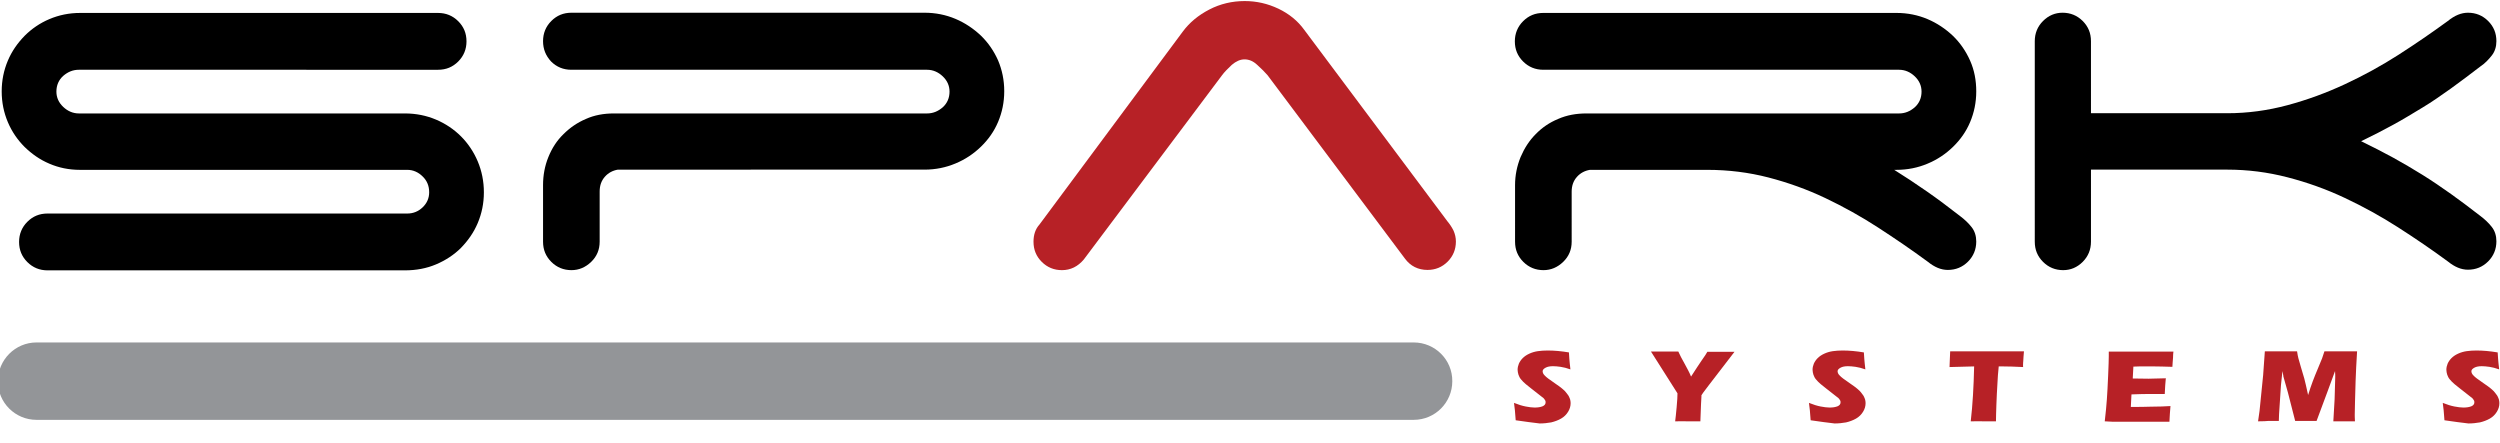 <?xml version="1.0" encoding="utf-8"?>
<!-- Generator: Adobe Illustrator 21.1.0, SVG Export Plug-In . SVG Version: 6.00 Build 0)  -->
<svg version="1.1" id="Group_1_1_" xmlns="http://www.w3.org/2000/svg" xmlns:xlink="http://www.w3.org/1999/xlink" x="0px" y="0px"
	 viewBox="0 0 1179 209" style="enable-background:new 0 0 1179 209;" xml:space="preserve">
<style type="text/css">
	.st0{fill-rule:evenodd;clip-rule:evenodd;fill:#939598;}
	.st1{fill:#B72126;}
</style>
<g id="Shape_4">
	<g>
		<path class="st0" d="M666.7,161.5H17.2C7.2,161.5-1,169.7-1,179.8c0,10.1,8.2,18.2,18.2,18.2h649.5c10.1,0,18.2-8.2,18.2-18.2
			C685,169.7,676.8,161.5,666.7,161.5z"/>
	</g>
</g>
<g id="Spark">
	<g>
		<path d="M23.3,77.2c-4.5-1.9-8.3-4.6-11.7-7.9c-3.3-3.3-6-7.2-7.9-11.7c-1.9-4.5-2.9-9.3-2.9-14.5c0-5.2,1-10,2.9-14.5
			c1.9-4.5,4.6-8.3,7.9-11.7c3.3-3.3,7.2-6,11.7-7.9c4.5-1.9,9.3-2.9,14.5-2.9h168.8c3.7,0,6.9,1.3,9.5,3.9c2.6,2.6,3.9,5.7,3.9,9.5
			c0,3.7-1.3,6.9-3.9,9.5c-2.6,2.6-5.7,3.9-9.5,3.9H37.2c-2.8,0-5.2,1-7.4,2.9c-2.1,1.9-3.2,4.4-3.2,7.4c0,2.8,1.1,5.2,3.2,7.2
			c2.1,2,4.6,3.1,7.4,3.1H191c5.2,0,10.1,1,14.6,2.9c4.5,1.9,8.5,4.6,11.8,7.9c3.3,3.3,6,7.3,7.9,11.8c1.9,4.5,2.9,9.4,2.9,14.6
			c0,5.2-1,10-2.9,14.5c-1.9,4.5-4.6,8.3-7.9,11.7c-3.3,3.3-7.3,5.9-11.8,7.8c-4.5,1.9-9.4,2.8-14.6,2.8H22.4
			c-3.7,0-6.9-1.3-9.5-3.9c-2.6-2.6-3.9-5.7-3.9-9.5c0-3.7,1.3-6.9,3.9-9.5c2.6-2.6,5.7-3.9,9.5-3.9h169.7c2.8,0,5.2-1,7.2-2.9
			c2-1.9,3.1-4.3,3.1-7.1c0-3-1-5.5-3.1-7.5c-2-2-4.5-3.1-7.2-3.1H37.7C32.5,80.1,27.7,79.1,23.3,77.2z"/>
		<path d="M256.1,19.4c0-3.7,1.3-6.9,3.9-9.5c2.6-2.6,5.7-3.9,9.5-3.9H436c5.2,0,10.1,1,14.6,2.9c4.5,1.9,8.5,4.6,12,7.9
			c3.4,3.3,6.1,7.2,8.1,11.7c1.9,4.5,2.9,9.3,2.9,14.5c0,5.2-1,10-2.9,14.5c-1.9,4.5-4.6,8.3-8.1,11.7c-3.4,3.3-7.4,6-12,7.9
			c-4.5,1.9-9.4,2.9-14.6,2.9H291.4c-2.4,0.4-4.5,1.5-6.1,3.3c-1.7,1.9-2.5,4.2-2.5,7V114c0,3.7-1.3,6.9-4,9.5
			c-2.7,2.6-5.8,3.9-9.3,3.9c-3.7,0-6.9-1.3-9.5-3.9c-2.6-2.6-3.9-5.7-3.9-9.5V87.3c0-4.6,0.8-9,2.5-13.2c1.7-4.2,4-7.8,7.1-10.8
			c3.1-3.1,6.6-5.5,10.6-7.2c4-1.8,8.4-2.6,13.2-2.6h147.7c2.8,0,5.2-1,7.4-2.9c2.1-1.9,3.2-4.4,3.2-7.4c0-2.8-1.1-5.2-3.2-7.2
			c-2.1-2-4.6-3.1-7.4-3.1H269.4c-3.7,0-6.9-1.3-9.5-3.9C257.4,26.3,256.1,23.2,256.1,19.4z"/>
		<path class="st1" d="M511.1,122.4c-2.8,3.3-6.2,5-10.3,5c-3.7,0-6.9-1.3-9.5-3.9c-2.6-2.6-3.9-5.7-3.9-9.5c0-3.3,0.9-6,2.8-8.1
			l67.6-91c3.2-4.3,7.3-7.7,12.5-10.4c5.2-2.7,10.8-4,16.7-4c5.6,0,10.8,1.2,15.9,3.6c5,2.4,9.1,5.7,12.2,10l67.6,90.4
			c1.1,1.3,2,2.7,2.8,4.3c0.7,1.6,1.1,3.3,1.1,5.1c0,3.7-1.3,6.9-3.9,9.5c-2.6,2.6-5.8,3.9-9.5,3.9c-4.4,0-8-1.8-10.6-5.3
			l-64.8-86.5c-1.3-1.5-2.9-3.1-4.9-4.9c-1.9-1.8-3.9-2.6-6-2.6c-2,0-4,0.9-6,2.6c-1.9,1.8-3.5,3.4-4.6,4.9L511.1,122.4z"/>
		<path d="M908.6,90.2c5.2,3.6,10.5,7.6,15.9,11.8c2,1.5,3.8,3.2,5.3,5.1c1.5,1.9,2.2,4.2,2.2,6.8c0,3.7-1.3,6.9-3.9,9.5
			c-2.6,2.6-5.8,3.9-9.5,3.9c-3.2,0-6.3-1.3-9.5-3.9c-7.6-5.6-15.4-10.9-23.4-16.1c-8-5.2-16.3-9.8-24.9-13.9
			c-8.6-4.1-17.6-7.3-26.8-9.7c-9.3-2.4-18.9-3.6-28.9-3.6h-55.3c-2.4,0.4-4.5,1.5-6.1,3.3c-1.7,1.9-2.5,4.2-2.5,7V114
			c0,3.7-1.3,6.9-4,9.5c-2.7,2.6-5.8,3.9-9.3,3.9c-3.7,0-6.9-1.3-9.5-3.9c-2.6-2.6-3.9-5.7-3.9-9.5V87.3c0-4.6,0.9-9,2.6-13.2
			c1.8-4.2,4.1-7.8,7.1-10.8c3-3.1,6.5-5.5,10.6-7.2c4.1-1.8,8.5-2.6,13.4-2.6h147.4c2.8,0,5.2-1,7.4-2.9c2.1-1.9,3.2-4.4,3.2-7.4
			c0-2.8-1.1-5.2-3.2-7.2c-2.1-2-4.6-3.1-7.4-3.1H727.8c-3.7,0-6.9-1.3-9.5-3.9c-2.6-2.6-3.9-5.7-3.9-9.5c0-3.7,1.3-6.9,3.9-9.5
			c2.6-2.6,5.7-3.9,9.5-3.9h166.6c5.2,0,10.1,1,14.6,2.9c4.5,1.9,8.5,4.6,12,7.9c3.4,3.3,6.1,7.2,8.1,11.7s2.9,9.3,2.9,14.5
			c0,5.2-1,10-2.9,14.5s-4.6,8.3-8.1,11.7c-3.4,3.3-7.4,6-12,7.9c-4.5,1.9-9.4,2.9-14.6,2.9h-1.1C898.3,83.2,903.4,86.6,908.6,90.2z
			"/>
		<path d="M986.2,53.4h64.2c9.6,0,19.1-1.3,28.4-3.8c9.3-2.5,18.3-5.8,27.1-9.9c8.8-4.1,17.2-8.7,25.3-13.9
			c8.1-5.2,15.8-10.5,23.2-15.9c3.2-2.6,6.3-3.9,9.5-3.9c3.7,0,6.9,1.3,9.5,3.9c2.6,2.6,3.9,5.7,3.9,9.5c0,2.6-0.7,4.9-2.2,6.8
			c-1.5,1.9-3.2,3.7-5.3,5.1c-4.8,3.7-9.5,7.2-13.9,10.4c-4.5,3.2-8.9,6.3-13.4,9s-9,5.5-13.8,8.1c-4.7,2.6-9.8,5.2-15.2,7.8
			c5.4,2.6,10.4,5.2,15.2,7.8c4.7,2.6,9.3,5.3,13.8,8.1c4.5,2.8,8.9,5.8,13.4,9c4.5,3.2,9.1,6.7,13.9,10.4c2,1.5,3.8,3.2,5.3,5.1
			c1.5,1.9,2.2,4.2,2.2,6.8c0,3.7-1.3,6.9-3.9,9.5c-2.6,2.6-5.8,3.9-9.5,3.9c-3.2,0-6.3-1.3-9.5-3.9c-7.6-5.6-15.4-10.9-23.5-16.1
			c-8.1-5.2-16.5-9.8-25.2-13.9c-8.7-4.1-17.7-7.3-27-9.7c-9.3-2.4-18.7-3.6-28.4-3.6h-64.2V114c0,3.7-1.3,6.9-3.9,9.5
			c-2.6,2.6-5.7,3.9-9.2,3.9c-3.7,0-6.9-1.3-9.5-3.9c-2.6-2.6-3.9-5.7-3.9-9.5V19.4c0-3.7,1.3-6.9,3.9-9.5c2.6-2.6,5.7-3.9,9.2-3.9
			c3.7,0,6.9,1.3,9.5,3.9c2.6,2.6,3.9,5.7,3.9,9.5V53.4z"/>
	</g>
</g>
<g id="Systems">
	<g>
		<path class="st1" d="M714.8,198.2c-0.2-3.4-0.5-6.2-0.8-8.2c2,0.8,3.9,1.4,5.5,1.7c1.6,0.3,3,0.5,4.2,0.5c1.6,0,2.8-0.2,3.8-0.6
			c0.9-0.4,1.4-1,1.4-1.8c0-0.3,0-0.5-0.1-0.8c-0.1-0.2-0.3-0.5-0.5-0.8s-0.6-0.7-1.1-1l-5.1-4c-1.2-0.9-2-1.6-2.5-2
			c-1-0.8-1.7-1.6-2.3-2.3s-0.9-1.4-1.2-2.2c-0.2-0.7-0.4-1.5-0.4-2.3c0-1,0.2-1.9,0.6-2.9c0.4-0.9,1-1.8,1.8-2.6
			c0.8-0.8,1.8-1.5,3.1-2.1s2.7-1,4.1-1.2s3-0.3,4.6-0.3c3.1,0,6.4,0.3,10,0.9c0.1,1.1,0.1,2.1,0.2,3.1c0.1,0.9,0.2,2.5,0.5,4.9
			c-1.7-0.6-3.2-1-4.6-1.2c-1.4-0.2-2.6-0.3-3.6-0.3c-1.4,0-2.6,0.2-3.5,0.7c-0.9,0.5-1.4,1-1.4,1.7c0,0.3,0.1,0.6,0.2,0.9
			c0.1,0.3,0.4,0.7,0.8,1.1s0.9,0.9,1.6,1.4s1.7,1.2,3.1,2.2l2,1.4c0.6,0.4,1.2,0.9,1.9,1.5c0.7,0.6,1.3,1.2,1.7,1.8
			s0.9,1.1,1.1,1.6s0.5,1,0.6,1.5c0.1,0.5,0.2,1,0.2,1.6c0,1.5-0.4,2.8-1.2,4.1c-0.8,1.3-1.9,2.4-3.3,3.2c-1.4,0.8-3,1.4-4.7,1.8
			c-1.7,0.3-3.5,0.5-5.4,0.5C723,199.3,719.3,198.9,714.8,198.2z"/>
		<path class="st1" d="M790,198.7c0.2-1.3,0.4-3.5,0.7-6.6s0.4-5.3,0.4-6.6l-12.5-19.7c2.7,0,5,0,6.8,0c1.7,0,3.8,0,6.1,0
			c0.7,1.6,1.7,3.5,3,5.8c1.2,2.2,2.3,4.2,3,6c2.1-3.3,3.8-5.8,5-7.6c1.3-1.8,2.2-3.2,2.7-4.1c2.3,0,4.5,0,6.7,0c1.1,0,3.2,0,6.1,0
			l-12,15.6c-2.4,3.1-3.6,4.8-3.6,4.9l0,0.2v0.2l0,0.2l-0.2,3.7c-0.1,2.4-0.2,5.1-0.3,8c-2.6,0-4.5,0-6,0
			C794.5,198.6,792.5,198.7,790,198.7z"/>
		<path class="st1" d="M853.9,198.2c-0.2-3.4-0.5-6.2-0.8-8.2c2,0.8,3.9,1.4,5.5,1.7c1.6,0.3,3,0.5,4.2,0.5c1.6,0,2.8-0.2,3.8-0.6
			c0.9-0.4,1.4-1,1.4-1.8c0-0.3,0-0.5-0.1-0.8c-0.1-0.2-0.3-0.5-0.5-0.8s-0.6-0.7-1.1-1l-5.1-4c-1.2-0.9-2-1.6-2.5-2
			c-1-0.8-1.7-1.6-2.3-2.3s-0.9-1.4-1.2-2.2c-0.2-0.7-0.4-1.5-0.4-2.3c0-1,0.2-1.9,0.6-2.9c0.4-0.9,1-1.8,1.8-2.6
			c0.8-0.8,1.8-1.5,3.1-2.1s2.7-1,4.1-1.2s3-0.3,4.6-0.3c3.1,0,6.4,0.3,10,0.9c0.1,1.1,0.1,2.1,0.2,3.1c0.1,0.9,0.2,2.5,0.5,4.9
			c-1.7-0.6-3.2-1-4.6-1.2c-1.4-0.2-2.6-0.3-3.6-0.3c-1.4,0-2.6,0.2-3.5,0.7c-0.9,0.5-1.4,1-1.4,1.7c0,0.3,0.1,0.6,0.2,0.9
			c0.1,0.3,0.4,0.7,0.8,1.1s0.9,0.9,1.6,1.4s1.7,1.2,3.1,2.2l2,1.4c0.6,0.4,1.2,0.9,1.9,1.5c0.7,0.6,1.3,1.2,1.7,1.8
			s0.9,1.1,1.1,1.6s0.5,1,0.6,1.5c0.1,0.5,0.2,1,0.2,1.6c0,1.5-0.4,2.8-1.2,4.1c-0.8,1.3-1.9,2.4-3.3,3.2c-1.4,0.8-3,1.4-4.7,1.8
			c-1.7,0.3-3.5,0.5-5.4,0.5C862.1,199.3,858.3,198.9,853.9,198.2z"/>
		<path class="st1" d="M929.4,198.7c0.9-7.8,1.4-16.5,1.6-25.9l-11.6,0.3l0.1-2.7c0.1-1.4,0.1-3,0.2-4.7c5.2,0,11.2,0,18.1,0l6.7,0
			h6.5l3.5,0l-0.2,2.4c-0.1,1.3-0.1,2.3-0.2,3.1s0,1.5,0,1.9c-3.9-0.2-7.1-0.3-9.6-0.3h-1.9c-0.3,2.8-0.5,5.5-0.6,7.9
			c-0.2,3.5-0.4,6.8-0.5,10.1c-0.1,3.3-0.2,5.9-0.2,7.9c-3,0-4.9,0-5.8,0C934.9,198.6,932.8,198.7,929.4,198.7z"/>
		<path class="st1" d="M992.6,198.7c0.5-4.2,0.8-7.6,1-10.4c0.2-2.8,0.4-6.5,0.6-11.2c0.2-4.6,0.3-7.7,0.3-9.2l0-2.1
			c4.3,0,9.5,0,15.6,0c5.6,0,10.6,0,14.9,0l-0.1,0.8c0,0.2-0.1,0.9-0.1,2.1l-0.2,2.6c0,0.6-0.1,1.1-0.1,1.7
			c-3.5-0.1-6.5-0.2-8.8-0.2c-2.6,0-4.4,0-5.3,0s-2.4,0-4.3,0.1l-0.3,5.6c2.1,0,4.7,0.1,7.5,0.1c1,0,3.7-0.1,8.1-0.2
			c-0.2,2.1-0.4,4.5-0.5,7.4c-3.1,0-5.6,0-7.3,0c-2.5,0-5.3,0.1-8.4,0.2l-0.3,5.9h3.1c0.9,0,2.8,0,5.8-0.1l5.6-0.1
			c0.8,0,2.2-0.1,4.2-0.2c-0.2,2.4-0.4,4.8-0.5,7.4c-4.4,0-9.3,0-14.6,0l-12,0L992.6,198.7z"/>
		<path class="st1" d="M1064.9,198.7l0.7-4.9l1.7-16.9l0.8-11.2c3.4,0,6,0,7.9,0c1.6,0,4,0,7.3,0c0.2,1.4,0.4,2.4,0.6,3.2
			c0.2,0.7,0.6,2.1,1.2,4.2s1.2,3.9,1.6,5.4c0.4,1.5,1,4.1,1.8,7.8c0.8-2.5,1.5-4.7,2.2-6.5s1.5-3.9,2.5-6.2s1.6-3.8,1.9-4.6
			s0.6-1.8,1.1-3.3c2.7,0,5.4,0,8,0c1.8,0,4.3,0,7.4,0c-0.3,5.4-0.6,10.1-0.7,14c-0.2,7.6-0.4,12.9-0.4,15.8c0,0.6,0,1.7,0.1,3.2
			c-2.4,0-4.1,0-5,0c-1.4,0-3.1,0-5.2,0c0.1-1.5,0.3-4.9,0.6-10.4c0.2-5.5,0.3-8.9,0.3-10.5c0-0.7,0-1.6-0.1-2.8l-3.6,9.8l-5.1,13.7
			c-2.4,0-4,0-4.9,0c-1.1,0-2.9,0-5.2,0l-3.4-13.3l-2-7.1c-0.1-0.3-0.2-0.6-0.2-1c-0.1-0.4-0.2-1.1-0.4-2.1l-0.7,6.7l-0.9,13.7
			l-0.1,3.1c-2.5,0-4.1,0-4.8,0C1068.9,198.6,1067.3,198.7,1064.9,198.7z"/>
		<path class="st1" d="M1152.8,198.2c-0.2-3.4-0.5-6.2-0.8-8.2c2,0.8,3.9,1.4,5.5,1.7c1.6,0.3,3,0.5,4.2,0.5c1.6,0,2.8-0.2,3.8-0.6
			c0.9-0.4,1.4-1,1.4-1.8c0-0.3,0-0.5-0.1-0.8c-0.1-0.2-0.3-0.5-0.5-0.8s-0.6-0.7-1.1-1l-5.1-4c-1.2-0.9-2-1.6-2.5-2
			c-1-0.8-1.7-1.6-2.3-2.3s-0.9-1.4-1.2-2.2c-0.2-0.7-0.4-1.5-0.4-2.3c0-1,0.2-1.9,0.6-2.9c0.4-0.9,1-1.8,1.8-2.6
			c0.8-0.8,1.8-1.5,3.1-2.1s2.7-1,4.1-1.2s3-0.3,4.6-0.3c3.1,0,6.4,0.3,10,0.9c0.1,1.1,0.1,2.1,0.2,3.1c0.1,0.9,0.2,2.5,0.5,4.9
			c-1.7-0.6-3.2-1-4.6-1.2c-1.4-0.2-2.6-0.3-3.6-0.3c-1.4,0-2.6,0.2-3.5,0.7c-0.9,0.5-1.4,1-1.4,1.7c0,0.3,0.1,0.6,0.2,0.9
			c0.1,0.3,0.4,0.7,0.8,1.1s0.9,0.9,1.6,1.4s1.7,1.2,3.1,2.2l2,1.4c0.6,0.4,1.2,0.9,1.9,1.5c0.7,0.6,1.3,1.2,1.7,1.8
			s0.9,1.1,1.1,1.6s0.5,1,0.6,1.5c0.1,0.5,0.2,1,0.2,1.6c0,1.5-0.4,2.8-1.2,4.1c-0.8,1.3-1.9,2.4-3.3,3.2c-1.4,0.8-3,1.4-4.7,1.8
			c-1.7,0.3-3.5,0.5-5.4,0.5C1161,199.3,1157.2,198.9,1152.8,198.2z"/>
	</g>
</g>
</svg>
